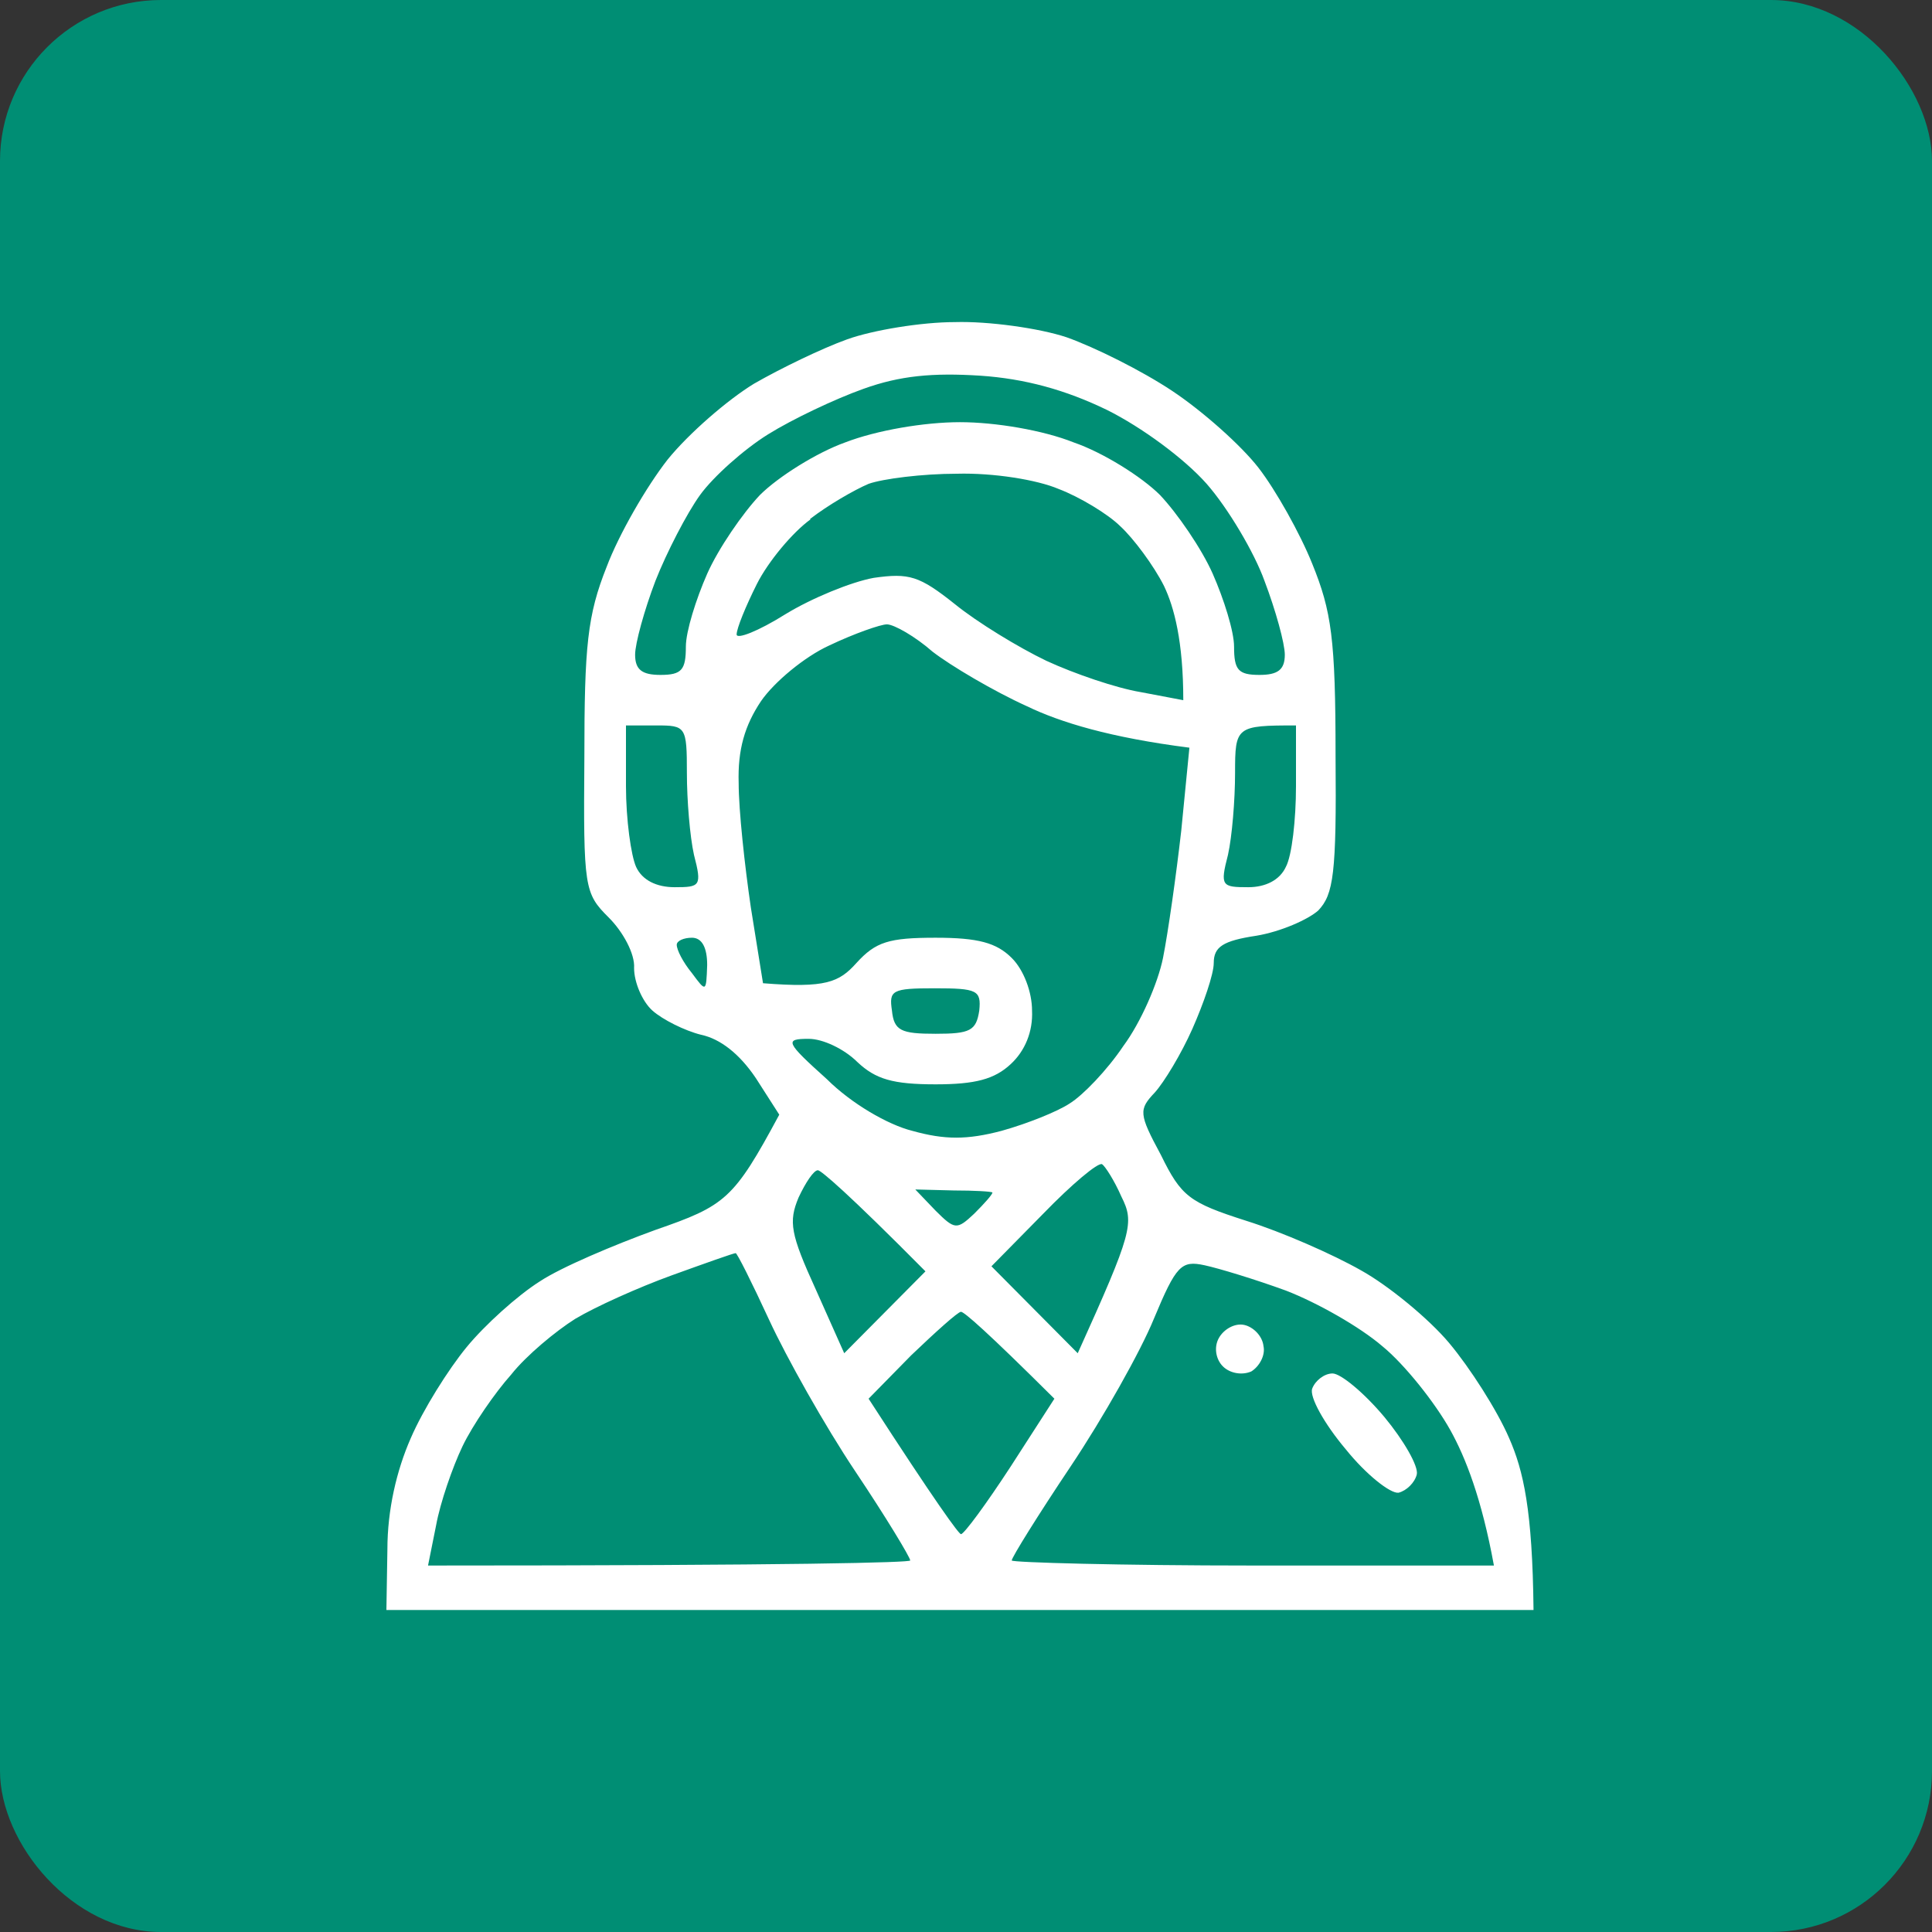 <svg xmlns="http://www.w3.org/2000/svg" width="60" height="60" viewBox="0 0 60 60" fill="none"><rect x="0" y="0" width="60" height="60" fill="#333333" stroke="none"/><rect width="60" height="60" rx="5" fill="#008E74"></rect><path fill-rule="evenodd" clip-rule="evenodd" d="M29.655 10.003C30.695 9.972 32.272 10.191 33.123 10.474C34.005 10.788 35.456 11.51 36.401 12.138C37.347 12.766 38.545 13.833 39.081 14.524C39.617 15.214 40.374 16.564 40.752 17.506C41.351 18.982 41.477 19.83 41.477 23.471C41.509 27.145 41.414 27.773 40.941 28.275C40.626 28.557 39.775 28.934 39.018 29.06C37.978 29.217 37.694 29.405 37.694 29.907C37.694 30.253 37.379 31.163 37.032 31.948C36.685 32.733 36.149 33.612 35.866 33.926C35.361 34.46 35.361 34.585 36.055 35.872C36.685 37.16 36.938 37.348 38.703 37.913C39.806 38.258 41.383 38.949 42.266 39.451C43.117 39.922 44.378 40.958 45.008 41.712C45.639 42.465 46.49 43.784 46.868 44.663C47.31 45.667 47.593 46.892 47.625 50H12L12.031 48.116C12.031 46.892 12.315 45.667 12.757 44.663C13.135 43.784 13.923 42.528 14.491 41.837C15.058 41.147 16.067 40.236 16.761 39.797C17.423 39.357 19.062 38.666 20.355 38.196C22.53 37.442 22.782 37.254 24.201 34.617L23.476 33.486C22.971 32.733 22.372 32.262 21.773 32.136C21.269 32.011 20.575 31.665 20.26 31.383C19.945 31.1 19.692 30.504 19.692 30.064C19.724 29.625 19.346 28.934 18.904 28.494C18.148 27.741 18.116 27.584 18.148 23.534C18.148 20.049 18.242 19.108 18.841 17.601C19.22 16.596 20.071 15.12 20.733 14.273C21.395 13.456 22.593 12.42 23.413 11.918C24.232 11.447 25.525 10.819 26.313 10.537C27.101 10.254 28.614 10.003 29.655 10.003ZM23.854 13.488C23.097 13.959 22.151 14.806 21.742 15.371C21.332 15.937 20.701 17.161 20.355 18.04C20.008 18.951 19.724 19.986 19.724 20.332C19.724 20.803 19.945 20.96 20.512 20.96C21.174 20.96 21.3 20.803 21.3 20.081C21.3 19.61 21.616 18.605 21.962 17.82C22.309 17.035 23.066 15.937 23.602 15.371C24.169 14.806 25.367 14.053 26.25 13.739C27.227 13.362 28.709 13.111 29.812 13.111C30.916 13.111 32.398 13.362 33.343 13.739C34.258 14.053 35.456 14.806 36.023 15.371C36.559 15.937 37.316 17.035 37.663 17.82C38.009 18.605 38.325 19.61 38.325 20.081C38.325 20.803 38.451 20.96 39.113 20.96C39.68 20.96 39.901 20.803 39.901 20.332C39.901 19.986 39.617 18.951 39.27 18.04C38.955 17.161 38.136 15.78 37.474 15.026C36.78 14.241 35.456 13.268 34.384 12.734C33.091 12.106 31.83 11.761 30.443 11.667C28.961 11.573 27.952 11.667 26.817 12.075C25.935 12.389 24.611 13.017 23.854 13.488ZM25.178 16.125C24.611 16.533 23.854 17.444 23.507 18.134C23.16 18.825 22.877 19.516 22.877 19.704C22.877 19.861 23.539 19.61 24.39 19.076C25.21 18.574 26.439 18.072 27.133 17.946C28.236 17.789 28.551 17.883 29.655 18.762C30.349 19.327 31.641 20.112 32.492 20.52C33.375 20.928 34.668 21.368 35.424 21.494L36.748 21.745C36.748 19.924 36.465 18.856 36.149 18.197C35.834 17.569 35.203 16.721 34.794 16.345C34.415 15.968 33.533 15.434 32.871 15.183C32.209 14.901 30.853 14.681 29.718 14.712C28.646 14.712 27.416 14.869 26.975 15.026C26.534 15.214 25.714 15.685 25.147 16.125H25.178ZM23.633 21.776C23.129 22.529 22.908 23.283 22.94 24.319C22.94 25.167 23.129 26.893 23.318 28.181L23.696 30.535C25.651 30.692 26.061 30.504 26.597 29.907C27.196 29.248 27.606 29.122 29.056 29.122C30.38 29.122 30.948 29.279 31.42 29.75C31.799 30.127 32.051 30.818 32.051 31.383C32.082 32.042 31.83 32.639 31.389 33.047C30.884 33.518 30.285 33.675 29.056 33.675C27.732 33.675 27.196 33.518 26.628 32.984C26.218 32.576 25.556 32.262 25.115 32.262C24.358 32.262 24.39 32.356 25.683 33.518C26.439 34.271 27.574 34.931 28.331 35.119C29.34 35.401 30.033 35.401 31.105 35.119C31.893 34.899 32.839 34.522 33.217 34.271C33.627 34.02 34.384 33.235 34.888 32.482C35.424 31.76 35.96 30.535 36.118 29.75C36.275 28.965 36.528 27.176 36.685 25.795L36.938 23.22C34.478 22.906 32.934 22.435 31.893 21.933C30.853 21.462 29.529 20.677 28.961 20.238C28.425 19.767 27.763 19.39 27.543 19.39C27.353 19.39 26.534 19.673 25.746 20.049C24.989 20.395 24.043 21.18 23.633 21.776ZM19.44 24.413C19.44 25.449 19.598 26.579 19.756 26.925C19.945 27.333 20.386 27.553 20.953 27.553C21.742 27.553 21.805 27.521 21.552 26.548C21.426 25.983 21.332 24.853 21.332 24.005C21.332 22.561 21.3 22.529 20.386 22.529H19.44V24.413ZM38.136 26.548C37.883 27.521 37.946 27.553 38.766 27.553C39.302 27.553 39.743 27.333 39.932 26.925C40.122 26.579 40.248 25.449 40.248 24.413V22.529C38.388 22.529 38.356 22.561 38.356 24.005C38.356 24.853 38.262 25.983 38.136 26.548ZM21.489 30.221C21.931 30.818 21.931 30.818 21.962 29.97C21.962 29.436 21.805 29.122 21.489 29.122C21.237 29.122 21.017 29.217 21.017 29.342C21.017 29.499 21.206 29.876 21.489 30.221ZM29.056 32.105C30.128 32.105 30.317 32.011 30.412 31.383C30.475 30.755 30.349 30.692 29.024 30.692C27.7 30.692 27.606 30.755 27.7 31.383C27.763 32.011 27.984 32.105 29.056 32.105ZM30.79 39.326L33.47 42.026C35.172 38.258 35.235 37.976 34.825 37.16C34.605 36.657 34.321 36.218 34.226 36.155C34.1 36.092 33.28 36.783 32.398 37.693L30.79 39.326ZM25.336 40.048L26.218 42.026L28.741 39.483C26.313 37.034 25.493 36.343 25.399 36.343C25.273 36.343 25.02 36.72 24.8 37.191C24.485 37.944 24.548 38.321 25.336 40.048ZM29.056 37.599C29.655 38.196 29.718 38.196 30.254 37.693C30.569 37.379 30.821 37.097 30.821 37.034C30.79 37.002 30.254 36.971 29.623 36.971L28.425 36.94L29.056 37.599ZM17.864 40.958C17.265 41.335 16.351 42.089 15.878 42.685C15.373 43.25 14.68 44.255 14.364 44.914C14.049 45.573 13.671 46.672 13.545 47.363L13.293 48.619C24.894 48.619 28.268 48.524 28.268 48.462C28.268 48.367 27.511 47.112 26.565 45.699C25.619 44.286 24.422 42.151 23.886 40.99C23.35 39.828 22.877 38.886 22.845 38.918C22.782 38.918 21.899 39.232 20.859 39.608C19.819 39.985 18.494 40.582 17.864 40.958ZM33.249 45.542C32.24 47.049 31.42 48.367 31.42 48.462C31.42 48.524 34.794 48.619 38.924 48.619H46.395C46.017 46.547 45.513 45.259 45.04 44.412C44.567 43.564 43.621 42.371 42.928 41.806C42.234 41.209 40.91 40.456 39.932 40.079C38.987 39.734 37.852 39.389 37.41 39.294C36.685 39.137 36.528 39.294 35.834 40.958C35.424 41.963 34.258 44.035 33.249 45.542ZM26.975 43.438C29.087 46.703 29.781 47.645 29.844 47.645C29.939 47.645 30.632 46.703 31.389 45.542L32.745 43.438C30.632 41.335 29.939 40.739 29.844 40.739C29.749 40.739 29.056 41.366 28.299 42.089L26.975 43.438ZM38.64 41.147C38.924 41.209 39.207 41.492 39.239 41.806C39.302 42.089 39.113 42.434 38.861 42.591C38.577 42.716 38.199 42.654 37.978 42.434C37.757 42.214 37.694 41.837 37.852 41.555C38.009 41.272 38.356 41.084 38.64 41.147ZM41.383 42.654C41.635 42.654 42.36 43.25 42.991 44.004C43.59 44.726 44.062 45.542 43.999 45.793C43.936 46.044 43.684 46.295 43.432 46.358C43.18 46.39 42.423 45.793 41.793 45.008C41.13 44.223 40.658 43.376 40.752 43.124C40.847 42.873 41.13 42.654 41.383 42.654Z" fill="white"></path></svg>